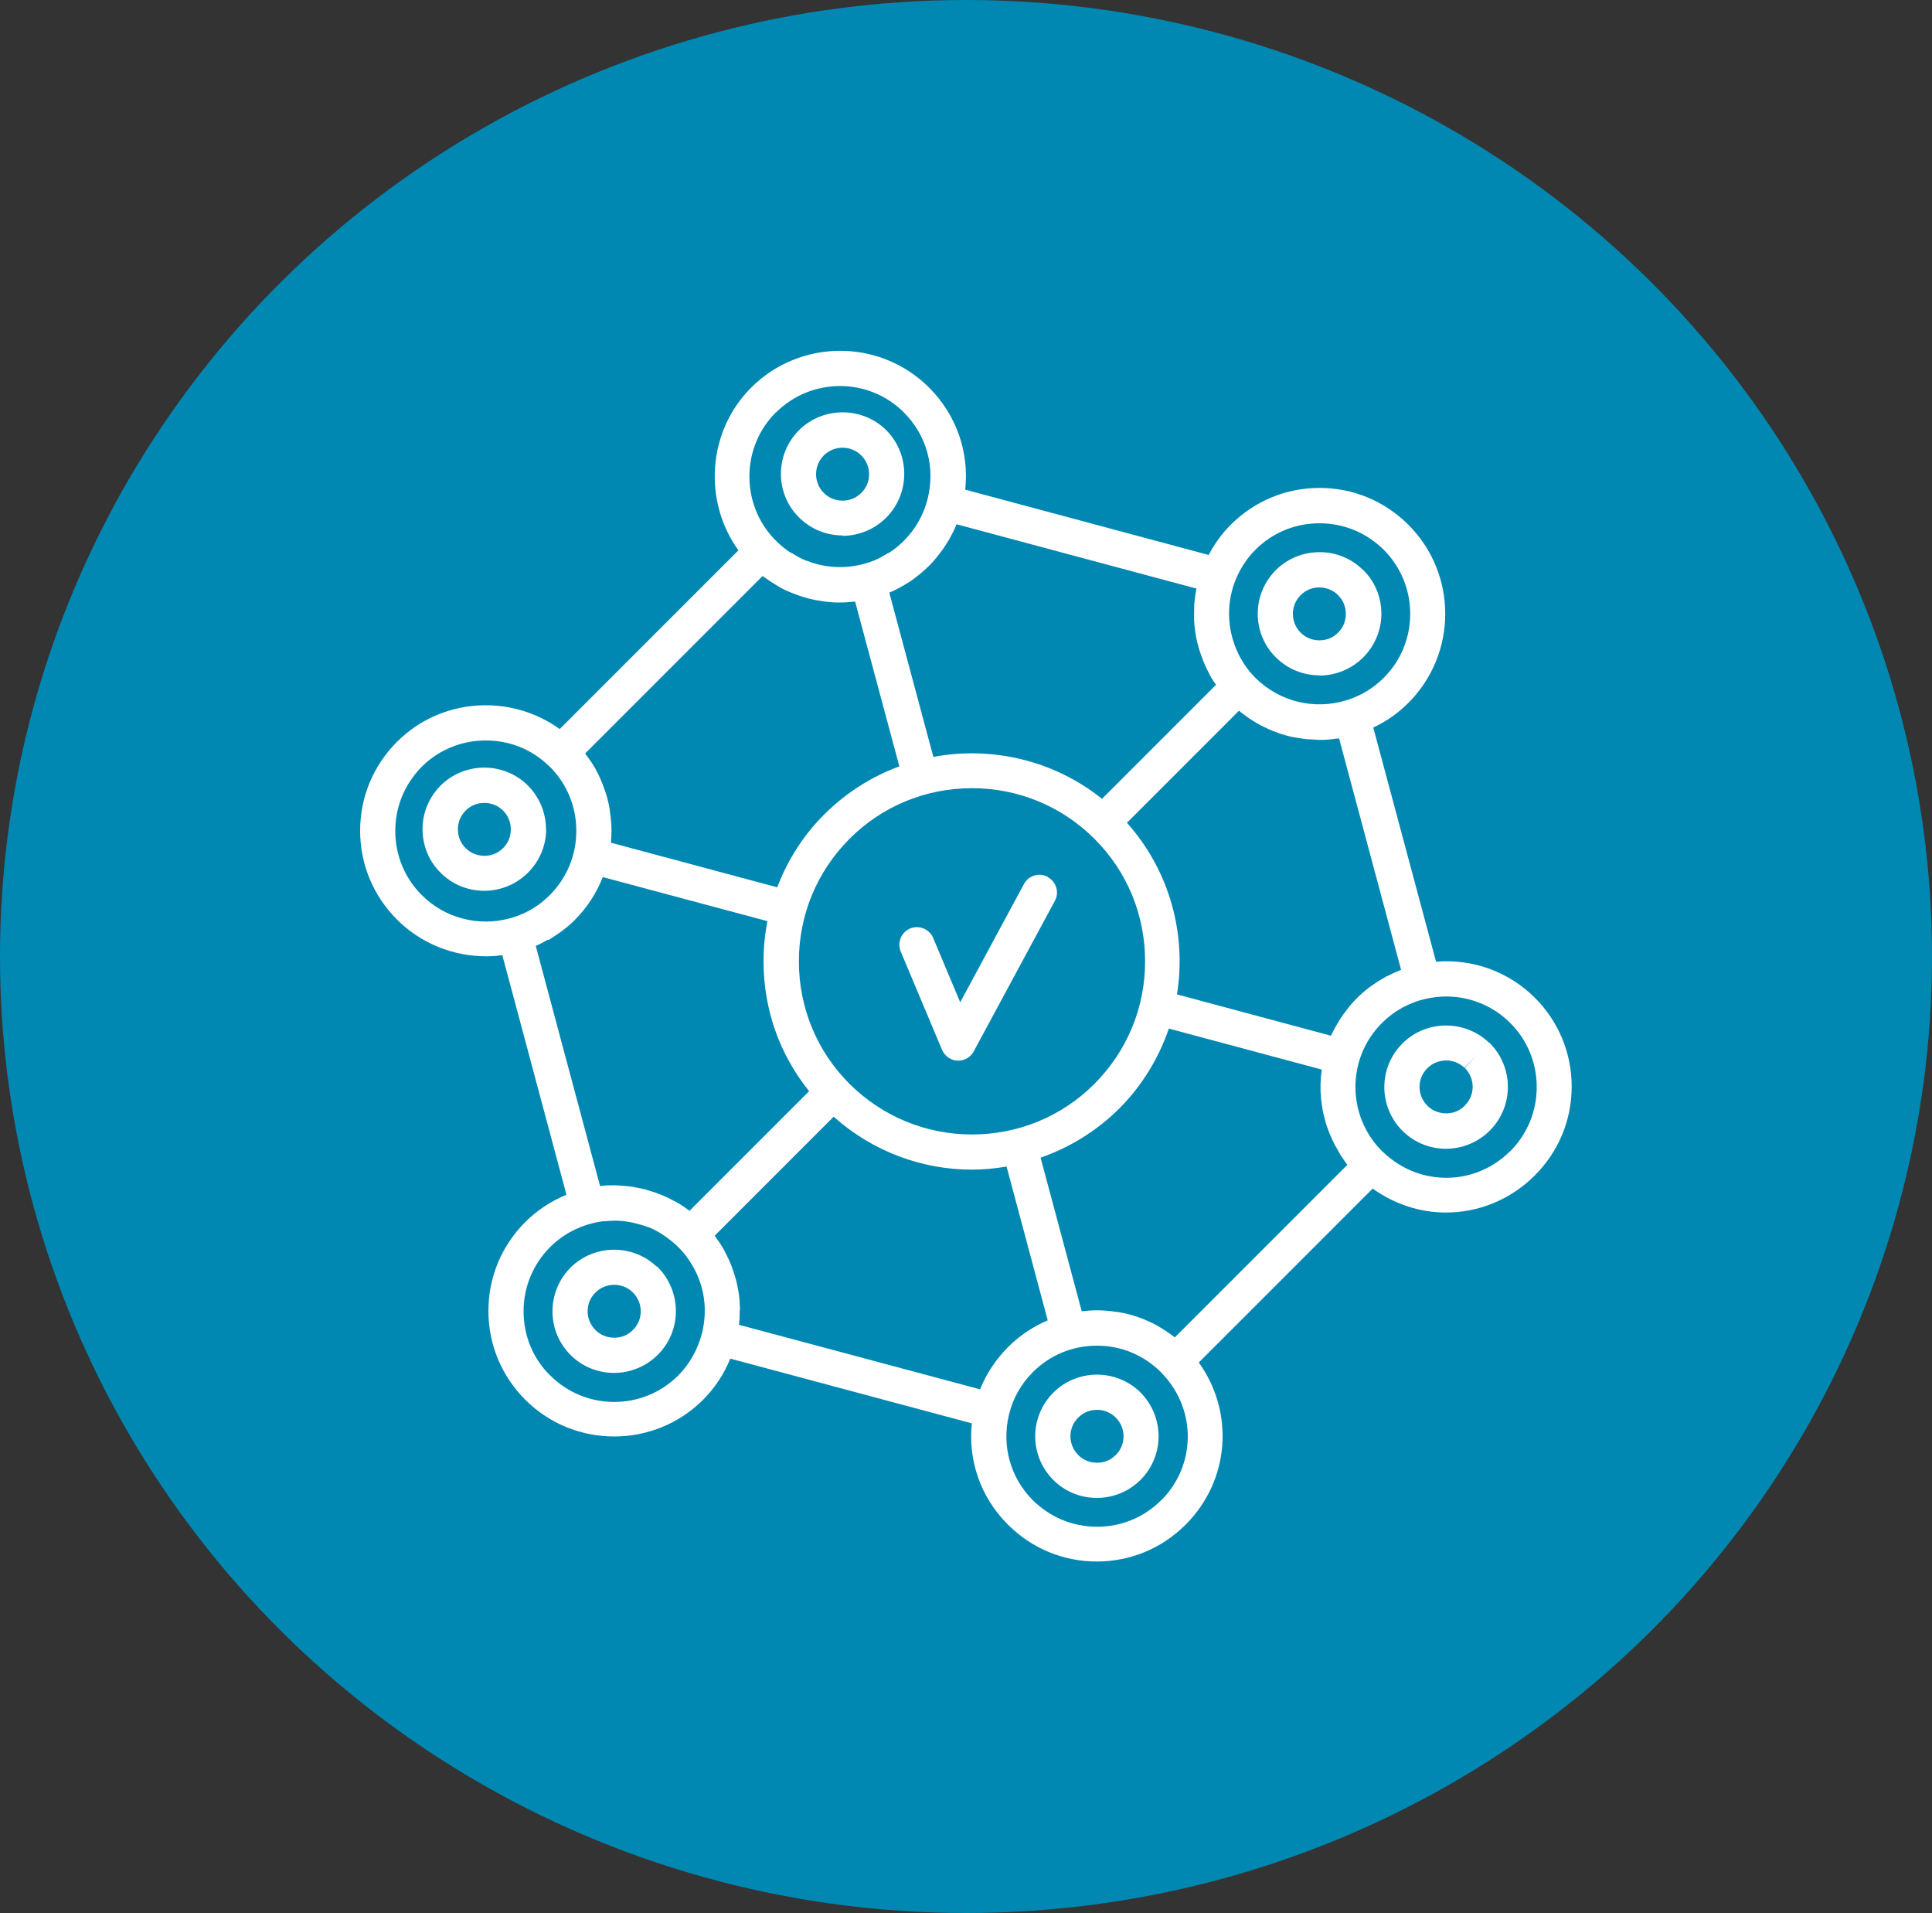 <?xml version="1.0" encoding="UTF-8"?>
<svg xmlns="http://www.w3.org/2000/svg" xmlns:xlink="http://www.w3.org/1999/xlink" width="100px" height="99px" viewBox="0 0 100 99" version="1.1">
  <rect x="0" y="0" width="100" height="99" fill="#333333" stroke="none"/>
  <defs>
    <style>
      .cls-1 {
        fill: #fff;
      }

      .cls-2 {
        fill: #0088b2;
      }
    </style>
  </defs>
  <ellipse class="cls-2" cx="50" cy="49.5" rx="50" ry="49.5"></ellipse>
  <g>
    <path class="cls-1" d="M28.26,42.92c0-.85-.33-1.66-.94-2.27-.01,0-.03-.03-.05-.05-1.25-1.19-3.24-1.16-4.46.05-.6.6-.94,1.41-.94,2.26s.33,1.66.94,2.26c.61.61,1.42.93,2.26.93.29,0,.57-.04.86-.12.53-.15,1.01-.43,1.4-.82.6-.6.94-1.41.94-2.26ZM26.04,43.89c-.17.17-.37.29-.6.35-.48.13-.99,0-1.34-.35-.26-.26-.4-.6-.4-.97s.14-.71.4-.97c.27-.27.62-.4.97-.4s.69.13.95.38c0,0,.02.02.02.02.26.26.4.6.4.97s-.14.71-.4.97Z"></path>
    <path class="cls-1" d="M33.99,65.55c-1.25-1.19-3.24-1.16-4.46.05-1.24,1.25-1.25,3.27,0,4.52.61.61,1.42.93,2.26.93.29,0,.57-.04.86-.12.53-.15,1.01-.43,1.4-.82,1.25-1.25,1.24-3.27,0-4.53-.01,0-.03-.03-.05-.05ZM32.76,68.83c-.17.17-.37.29-.6.35-.48.13-.99,0-1.34-.35-.54-.54-.54-1.41,0-1.94.27-.27.62-.4.97-.4s.69.13.95.38c0,0,.02.02.02.02.54.54.54,1.41,0,1.94Z"></path>
    <path class="cls-1" d="M58.98,72.01c-1.25-1.18-3.24-1.16-4.46.06-1.25,1.25-1.25,3.27,0,4.52.61.61,1.42.93,2.26.93.29,0,.57-.04.86-.12.53-.15,1.01-.43,1.4-.82,1.24-1.25,1.24-3.27-.02-4.53,0,0-.03-.03-.04-.04ZM57.75,75.3c-.17.17-.37.29-.6.35-.48.13-.99,0-1.34-.35-.54-.54-.54-1.41,0-1.94.27-.27.62-.4.97-.4s.69.13.95.38c0,0,.02.02.02.02.54.54.54,1.41,0,1.94Z"></path>
    <path class="cls-1" d="M77.06,53.95c-1.25-1.19-3.25-1.17-4.47.05-1.25,1.25-1.25,3.27,0,4.52.61.61,1.42.93,2.26.93.29,0,.57-.04.86-.12.53-.15,1.01-.43,1.4-.82,1.25-1.25,1.25-3.27,0-4.53,0,0-.03-.03-.04-.04ZM75.82,57.22c-.17.17-.37.29-.6.35-.48.13-.99,0-1.34-.35-.54-.54-.54-1.41,0-1.94.27-.27.62-.4.97-.4s.69.13.95.38l.63-.66-.61.67c.54.54.54,1.41,0,1.94Z"></path>
    <path class="cls-1" d="M68.3,34.96c.29,0,.57-.04.86-.12.53-.15,1.01-.43,1.4-.82.6-.6.94-1.41.94-2.26s-.33-1.66-.93-2.25c-.01-.01-.05-.04-.07-.06-1.24-1.19-3.24-1.16-4.46.05-.6.6-.94,1.41-.94,2.26s.33,1.66.94,2.26c.61.61,1.42.93,2.26.93ZM67.32,30.8c.27-.27.62-.4.97-.4s.69.13.95.38c0,0,.02.02.02.02.26.26.4.6.4.97s-.14.71-.4.97c-.17.17-.37.29-.6.35-.48.13-.99,0-1.34-.35-.26-.26-.4-.6-.4-.97s.14-.71.4-.97Z"></path>
    <path class="cls-1" d="M43.61,27.73c.29,0,.57-.04.86-.12.53-.15,1.01-.43,1.4-.82,1.24-1.25,1.25-3.27,0-4.53-.01,0-.03-.03-.05-.05-1.25-1.18-3.24-1.16-4.46.05-.6.6-.94,1.41-.94,2.26s.33,1.66.94,2.26c.61.61,1.42.93,2.26.93ZM42.64,23.57c.27-.27.62-.4.97-.4s.69.13.95.38c0,0,.02.02.02.02.54.54.54,1.41,0,1.94-.17.17-.37.29-.6.35-.48.13-.99,0-1.34-.35-.26-.26-.4-.6-.4-.97s.14-.71.4-.97Z"></path>
    <path class="cls-1" d="M79.46,51.65c-1.37-1.37-3.24-2.04-5.13-1.88l-3.25-12.12c.68-.32,1.29-.74,1.82-1.28,2.54-2.54,2.54-6.67,0-9.21-1.23-1.23-2.86-1.91-4.6-1.91s-3.37.68-4.6,1.91h0c-.46.46-.84.99-1.14,1.56l-12.6-3.38c.21-1.95-.46-3.87-1.87-5.28-2.54-2.54-6.67-2.54-9.21,0-2.27,2.27-2.49,5.88-.66,8.42l-9.25,9.25c-2.54-1.84-6.15-1.62-8.42.66-1.23,1.23-1.91,2.86-1.91,4.6s.68,3.37,1.91,4.6c1.23,1.23,2.9,1.9,4.61,1.9.28,0,.56-.02.84-.06l3.32,12.4c-.8.33-1.52.8-2.13,1.41-1.23,1.23-1.91,2.86-1.91,4.6s.68,3.37,1.91,4.6c1.27,1.27,2.94,1.9,4.6,1.9s3.33-.63,4.6-1.9c.61-.61,1.09-1.34,1.41-2.13l12.5,3.35c-.2,1.94.47,3.85,1.87,5.24,1.23,1.23,2.86,1.91,4.6,1.91s3.37-.68,4.6-1.91c2.29-2.29,2.53-5.81.68-8.39l9-9c1.14.82,2.47,1.24,3.79,1.24,1.66,0,3.32-.64,4.6-1.92,1.23-1.23,1.91-2.86,1.91-4.6s-.68-3.37-1.91-4.6ZM71.8,50.51c-.07.04-.14.08-.21.12-.18.1-.35.21-.52.33-.07.05-.13.09-.2.14-.22.17-.43.35-.63.55-.15.15-.3.31-.43.48-.05.06-.08.11-.13.17-.09.11-.17.22-.25.34-.05.07-.09.14-.13.21-.07.11-.13.21-.19.32-.04.08-.08.16-.12.23-.03.07-.07.13-.1.2l-7.97-2.14c.5-3.11-.37-6.39-2.59-8.88l5.8-5.8s.06.04.08.07c.06.05.13.09.19.14.13.1.26.19.4.28.08.05.15.09.23.14.13.08.26.15.4.21.08.04.16.08.24.12.14.06.29.12.44.17.07.03.15.06.22.08.22.07.44.13.67.17.04,0,.08.01.12.02.19.03.39.06.58.08.08,0,.16,0,.25.01.1,0,.21.02.31.02.04,0,.08,0,.11,0,.25,0,.5-.02.75-.06.05,0,.1,0,.15-.02.01,0,.02,0,.04,0l3.21,11.98c-.25.1-.5.21-.74.34ZM50.31,58.71c-2.39,0-4.64-.93-6.34-2.62-1.69-1.69-2.62-3.94-2.62-6.34s.93-4.64,2.62-6.34c1.69-1.69,3.94-2.62,6.34-2.62s4.64.93,6.34,2.62c1.69,1.69,2.62,3.94,2.62,6.34s-.93,4.64-2.62,6.34c-1.69,1.69-3.94,2.62-6.34,2.62ZM64.98,28.45c.89-.89,2.06-1.37,3.32-1.37s2.43.49,3.32,1.37c1.83,1.83,1.83,4.81,0,6.63-.53.53-1.17.92-1.9,1.15-1.68.53-3.49.09-4.74-1.15-.32-.32-.59-.69-.8-1.08-.63-1.18-.75-2.59-.27-3.88.24-.63.6-1.2,1.07-1.67h0ZM61.81,31.28c0,.08,0,.17,0,.25,0,.21-.01.41,0,.62,0,.11.02.22.03.33.02.18.04.36.08.53.02.12.05.23.08.34.04.17.09.34.15.5.04.11.08.22.12.33.07.17.14.33.22.49.05.1.1.2.15.3.09.16.19.32.3.47l-5.9,5.9c-2.51-2.01-5.72-2.73-8.73-2.17l-2.28-8.5c.36-.15.7-.34,1.03-.55,0,0,0,0,0,0,.16-.1.31-.22.46-.34.02-.02.05-.03.07-.05.17-.14.33-.29.49-.44.19-.19.36-.39.52-.6.05-.06.09-.12.14-.18.12-.16.23-.33.33-.5.04-.06.08-.13.11-.19.12-.22.24-.45.33-.69l12.42,3.33c-.06.28-.09.56-.12.84ZM40.16,21.35c1.83-1.83,4.81-1.83,6.63,0,1.17,1.17,1.63,2.83,1.23,4.44-.2.83-.63,1.59-1.23,2.19-.23.23-.47.43-.73.6-.04.03-.09.05-.14.07-.22.14-.45.26-.68.36-.02,0-.04.01-.06.02-1.09.42-2.3.43-3.39,0-.03-.01-.06-.01-.08-.02-.24-.1-.46-.22-.68-.36-.04-.03-.09-.04-.14-.07-.26-.17-.5-.37-.73-.6,0,0-.03-.03-.05-.05,0,0-.01-.01-.02-.02,0,0,0,0,0,0,0,0,0,0,0,0-1.76-1.83-1.73-4.77.06-6.56ZM39.47,29.81s.06.04.09.06c.23.17.46.32.7.46.05.03.1.06.15.09.26.14.53.25.8.35.09.03.17.06.26.09.27.09.55.16.83.21.08.01.16.02.24.04.28.04.56.07.84.07.03,0,.06,0,.09,0,.27,0,.53-.02.79-.05l2.29,8.53c-1.41.52-2.73,1.34-3.87,2.47-1.1,1.09-1.92,2.39-2.45,3.79l-8.61-2.31c.02-.2.03-.41.03-.62,0-.33-.03-.66-.08-.98,0-.06-.01-.11-.02-.17-.05-.31-.13-.61-.23-.9-.02-.06-.04-.11-.06-.17-.11-.3-.23-.59-.38-.87-.01-.02-.02-.04-.03-.06-.15-.27-.32-.53-.51-.77-.02-.03-.03-.06-.05-.08l9.19-9.19ZM21.83,46.32c-.89-.89-1.37-2.06-1.37-3.32s.49-2.43,1.37-3.32c.91-.91,2.11-1.36,3.31-1.36s2.35.43,3.25,1.3c0,0,0,0,0,0,.01.01.06.05.07.06.89.89,1.37,2.06,1.37,3.32s-.49,2.43-1.37,3.32c-.14.14-.29.27-.45.4-.48.37-1.02.64-1.6.8-1.63.45-3.39,0-4.58-1.2ZM28.38,48.65c.06-.03.11-.07.16-.1.16-.1.32-.21.48-.32.06-.04.11-.08.17-.13.2-.15.39-.32.56-.49.64-.64,1.13-1.4,1.45-2.22l8.52,2.28c-.13.68-.2,1.37-.2,2.08,0,2.48.83,4.82,2.36,6.72l-6.19,6.19s-.08-.05-.11-.08c-.15-.1-.29-.21-.45-.3-.09-.05-.17-.1-.26-.14-.14-.08-.29-.15-.44-.22-.09-.04-.19-.08-.29-.12-.15-.06-.3-.11-.46-.16-.1-.03-.2-.06-.3-.09-.16-.04-.32-.07-.49-.1-.09-.02-.19-.04-.28-.05-.19-.02-.38-.04-.58-.05-.07,0-.14-.01-.21-.01-.25,0-.51,0-.76.04l-3.33-12.43c.22-.09.42-.2.63-.32ZM28.47,71.18c-.89-.89-1.37-2.06-1.37-3.32s.49-2.43,1.37-3.32c.59-.59,1.34-1.02,2.17-1.23.2-.05.4-.09.6-.11.07,0,.13,0,.2-.01.13-.01.26-.02.39-.02.27,0,.54.03.8.08.06.01.12.02.19.04.25.06.5.13.74.22.01,0,.02,0,.04.01.25.1.48.23.71.38.06.04.11.07.16.11.22.16.44.33.64.53.29.29.54.62.74.97.61,1.04.79,2.28.48,3.5-.21.82-.63,1.57-1.22,2.17-1.83,1.83-4.81,1.83-6.63,0ZM38.3,67.8c0-.08,0-.16-.01-.23,0-.18-.02-.37-.04-.55-.01-.1-.03-.2-.05-.3-.03-.16-.06-.32-.1-.47-.03-.1-.06-.2-.09-.3-.05-.15-.1-.3-.15-.44-.04-.1-.08-.2-.12-.29-.07-.15-.14-.29-.21-.43-.05-.09-.09-.18-.15-.27-.09-.15-.19-.3-.3-.44-.03-.04-.05-.09-.09-.13l6.16-6.16c2.04,1.82,4.6,2.74,7.16,2.74.6,0,1.2-.06,1.79-.16l2.13,7.96c-.76.32-1.46.79-2.06,1.39-.19.19-.36.39-.53.6-.05.06-.09.13-.14.19-.12.16-.23.33-.33.5-.04.07-.08.13-.11.19-.12.23-.24.46-.33.7l-12.48-3.34c.03-.26.04-.51.04-.77ZM60.1,77.64c-.89.89-2.06,1.37-3.32,1.37s-2.43-.49-3.32-1.37c-1.16-1.16-1.62-2.81-1.24-4.41.2-.85.63-1.61,1.24-2.22.89-.89,2.06-1.37,3.32-1.37s2.43.49,3.33,1.39l.07.08c1.76,1.86,1.73,4.73-.08,6.54ZM60.81,69.21s-.05-.03-.07-.05c-.25-.19-.51-.36-.78-.52-.03-.02-.05-.03-.08-.05-.28-.15-.57-.28-.87-.39-.06-.02-.11-.04-.17-.06-.3-.1-.6-.18-.91-.23-.05,0-.11-.02-.16-.02-.33-.05-.66-.08-.99-.08-.27,0-.53.02-.79.05l-2.13-7.95c1.49-.52,2.88-1.36,4.07-2.54,1.2-1.2,2.05-2.63,2.57-4.14l7.91,2.12s0,.09-.01.13c-.01.09-.02.18-.03.26,0,.11-.01.23-.02.34,0,.09,0,.18,0,.26,0,.12,0,.23.02.35,0,.09.01.17.02.26.01.12.03.23.05.35.01.08.02.16.04.25.02.12.06.24.09.36.02.08.04.15.06.23.04.13.09.26.14.39.02.06.04.12.07.18.08.19.16.37.26.56.01.02.03.05.04.07.09.16.18.31.27.47.04.06.09.12.13.19.07.1.13.19.2.28l-8.93,8.93ZM78.17,59.57c-1.81,1.81-4.68,1.85-6.55.08l-.09-.08c-1.83-1.83-1.83-4.81,0-6.63.63-.63,1.43-1.07,2.31-1.26.34-.07.68-.11,1.02-.11,1.23,0,2.42.48,3.31,1.37.89.89,1.37,2.06,1.37,3.32s-.49,2.43-1.37,3.32Z"></path>
    <path class="cls-1" d="M54.23,45.38c-.44-.24-1-.07-1.23.37l-3.3,6.12-1.4-3.33c-.19-.46-.73-.68-1.19-.49-.46.19-.68.73-.49,1.19l2.14,5.09c.14.32.44.54.8.56.01,0,.03,0,.04,0,.33,0,.64-.18.8-.48l4.2-7.79c.24-.44.07-.99-.37-1.23Z"></path>
  </g>
</svg>
